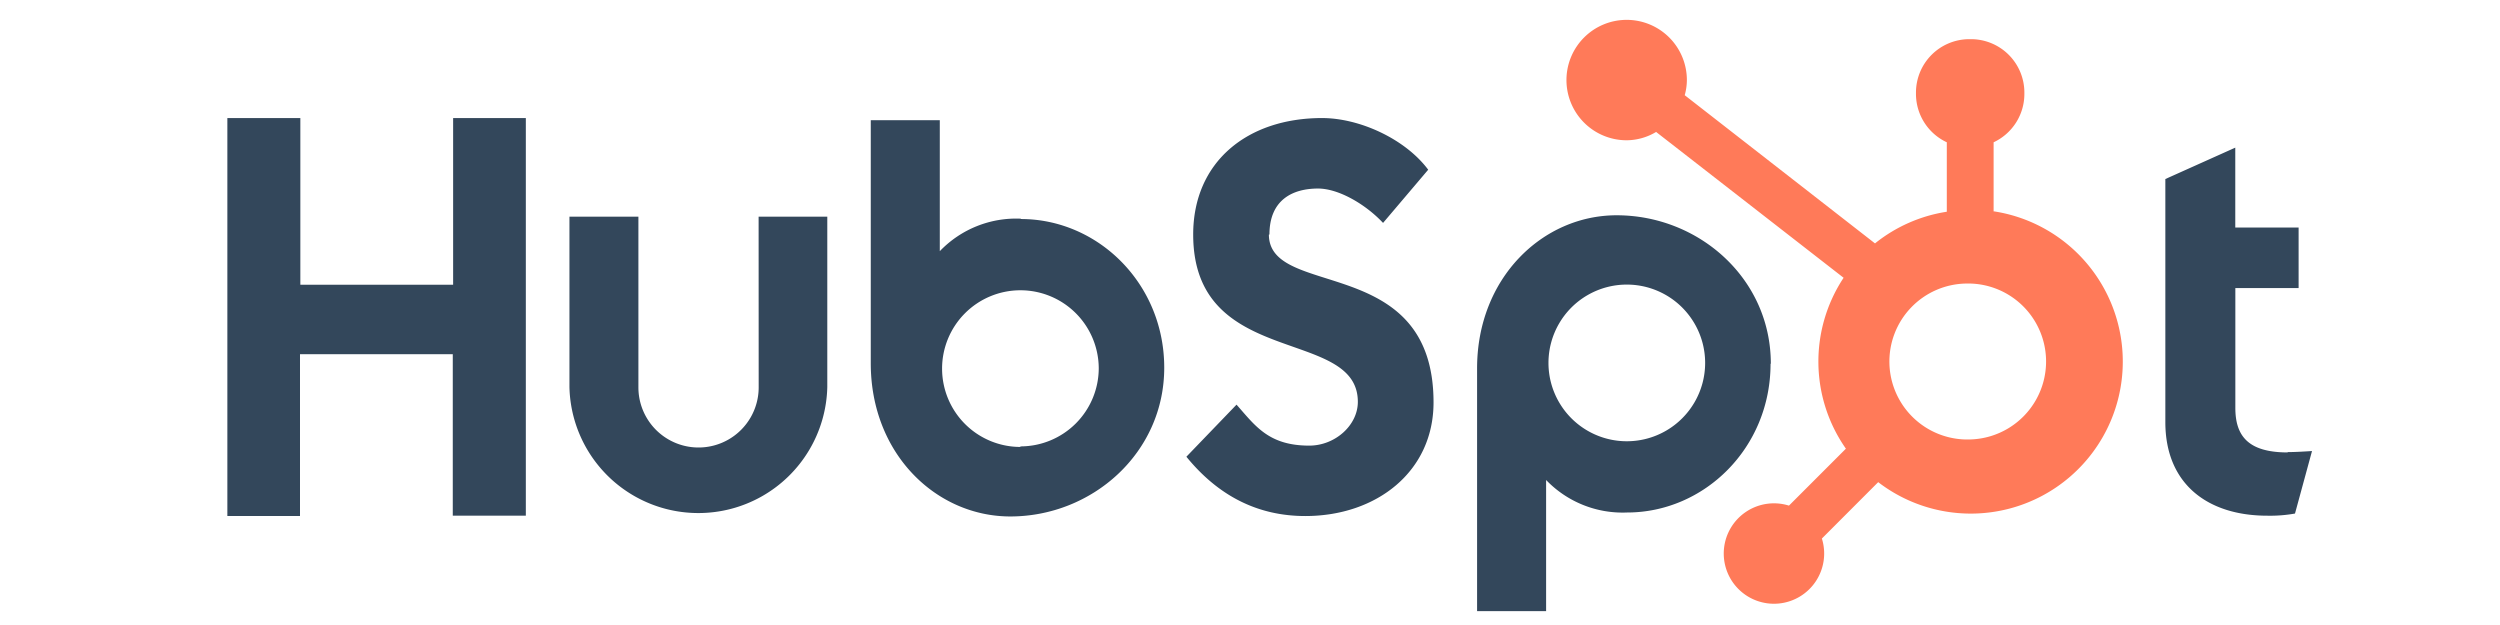 <svg id="Capa_1" data-name="Capa 1" xmlns="http://www.w3.org/2000/svg" viewBox="0 0 360 90"><defs><style>.cls-1{fill:#33475b;}.cls-2{fill:#ff7a59;}</style></defs><path class="cls-1" d="M65.25,17V41h-22V17H32.74v57.3H43.2V51h22V74.26H75.72V17Zm44,38.78a8.66,8.66,0,1,1-17.32,0V31.2H82V55.74a18.57,18.57,0,0,0,37.13,0V31.2h-9.89Zm73.55-22c0-5,3.33-6.63,7-6.63,2.94,0,6.82,2.24,9.36,4.95l6.5-7.66C202.35,20,195.77,17,190.38,17c-10.77,0-18.56,6.31-18.56,16.77,0,19.4,23.71,13.24,23.71,24.1,0,3.35-3.25,6.3-7,6.3-5.87,0-7.78-2.87-10.47-5.9l-7.22,7.5c4.62,5.67,10.31,8.54,17.13,8.54,10.23,0,18.46-6.38,18.46-16.36,0-21.54-23.71-14.84-23.71-24.18m146.7,31.38c-5.86,0-7.53-2.54-7.53-6.43V41.48H331V32.76h-9.12V21.26l-10.07,4.52v35c0,9,6.19,13.48,14.67,13.48a20.32,20.32,0,0,0,4-.31l2.45-9c-1.1.07-2.38.15-3.49.15M147,31.49a15.23,15.23,0,0,0-11.67,4.68V17.31h-9.94v35c0,13.09,9.46,22.06,20.09,22.06,11.79,0,22.17-9.13,22.17-21.42,0-12.13-9.55-21.41-20.65-21.41m-.06,32.82A11.28,11.28,0,1,1,158.22,53a11.28,11.28,0,0,1-11.28,11.28h0M255,52.38C255,40.08,244.61,31,232.79,31c-10.63,0-20.09,9-20.09,22.05V88h9.94V69.12A15.28,15.28,0,0,0,234.3,73.8c11.11,0,20.66-9.28,20.66-21.42m-9.42-.12a11.28,11.28,0,1,1-22.56,0h0a11.28,11.28,0,1,1,22.56,0"/><path class="cls-2" d="M287.08,30.49v-10a7.69,7.69,0,0,0,4.43-6.93v-.23a7.69,7.69,0,0,0-7.69-7.69h-.23a7.69,7.69,0,0,0-7.69,7.69h0v.23a7.7,7.7,0,0,0,4.44,6.93v10A21.81,21.81,0,0,0,270,35.05l-27.4-21.34a8.27,8.27,0,0,0,.31-2.15,8.67,8.67,0,1,0-8.68,8.64h0A8.39,8.39,0,0,0,238.48,19l27,21a21.85,21.85,0,0,0,.33,24.61l-8.2,8.2a7.23,7.23,0,1,0,4.74,4.74l8.11-8.12a21.89,21.89,0,1,0,16.64-39m-3.36,32.85a11.23,11.23,0,1,1-.62-22.45h.62a11.23,11.23,0,0,1,0,22.45"/></svg>
